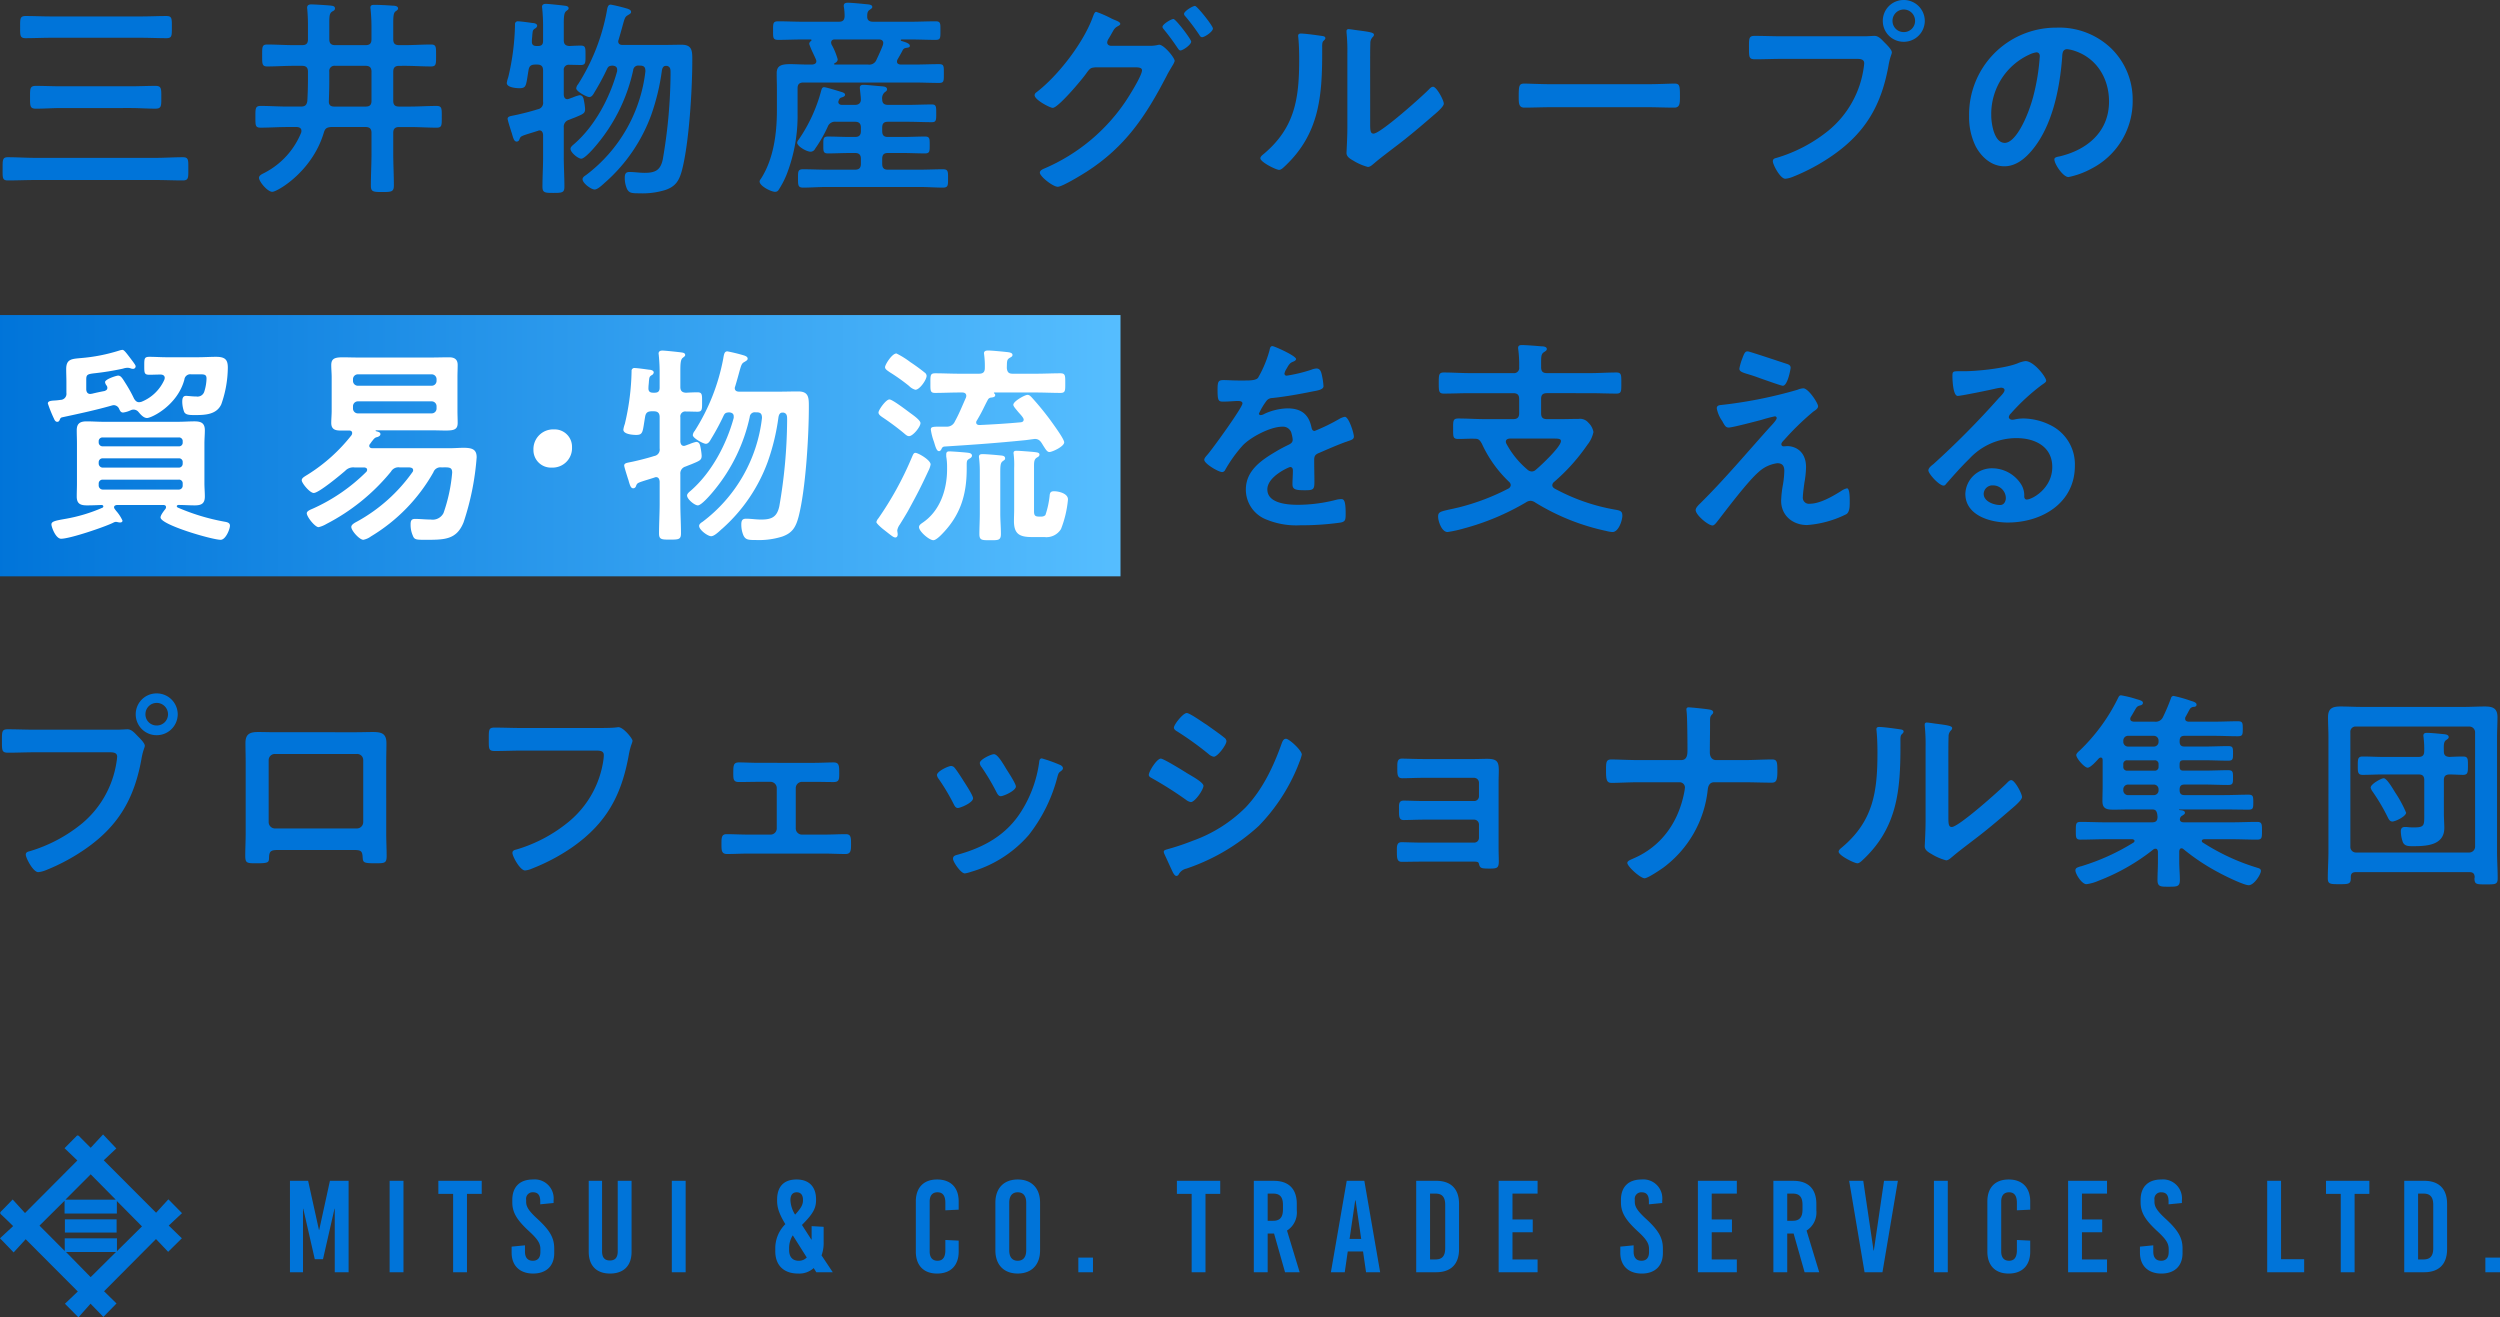 <svg xmlns="http://www.w3.org/2000/svg" xmlns:xlink="http://www.w3.org/1999/xlink" width="497.547" height="262.172" viewBox="0 0 497.547 262.172">
  <rect x="0" y="0" width="497.547" height="262.172" fill="#333333" stroke="none"/>
  <defs>
    <linearGradient id="linear-gradient" x1="1" x2="0" gradientUnits="objectBoundingBox">
      <stop offset="0" stop-color="#56beff"/>
      <stop offset="1" stop-color="#0074d9"/>
    </linearGradient>
  </defs>
  <g id="グループ_17403" data-name="グループ 17403" transform="translate(-1130 -279.3)">
    <path id="パス_16941" data-name="パス 16941" d="M13.156,0V-18.2H9.438L7.306-8.424H7.254L5.1-18.2H1.482V0h2.6V-12.636h.052L6.422-2.6H8.06l2.288-10.036H10.4V0Zm10.92,0V-18.2H21.32V0ZM39.65-15.6v-2.6H31.018v2.6h2.938V0h2.756V-15.6Zm10.192-2.86c-2.548,0-4.108,1.4-4.108,4.082v.442c0,1.976.832,3.458,3.276,5.72C50.8-6.578,51.324-5.746,51.324-4.6v.572c0,1.3-.676,1.742-1.508,1.742-.988,0-1.56-.6-1.56-1.82V-5.356L45.6-5.1v1.2C45.6-1.222,47.32.26,49.868.26c2.522,0,4.212-1.4,4.212-4.082v-.884c0-2.106-.832-3.588-3.276-5.85-1.794-1.638-2.314-2.47-2.314-3.484v-.39a1.291,1.291,0,0,1,1.378-1.482c.962,0,1.43.572,1.43,1.82v.572l2.652-.26v-.52A3.776,3.776,0,0,0,49.842-18.46Zm19.63.26H66.716V-4.16c0,1.326-.6,1.82-1.56,1.82S63.6-2.834,63.6-4.16V-18.2H60.944V-4.082c0,2.86,1.638,4.342,4.238,4.342,2.652,0,4.29-1.482,4.29-4.342ZM80.236,0V-18.2H77.48V0ZM102.31-18.46c-2.522,0-3.874,1.4-3.874,4.03v.156c0,1.43.39,2.626,1.638,4.706a6.746,6.746,0,0,0-2,4.732v.65C98.072-1.3,99.84.26,102.6.26a4.277,4.277,0,0,0,3.12-1.092l.52.832h3.276l-2.236-3.354a7.128,7.128,0,0,0,.416-2.7v-2.99l-2.392-.13V-6.5h-.052l-1.872-2.912c2.132-2.132,2.808-3.25,2.808-4.966v-.13C106.184-16.978,104.832-18.46,102.31-18.46Zm.026,2.548c.806,0,1.248.546,1.248,1.482v.13c0,.858-.364,1.508-1.534,2.808H102a5.933,5.933,0,0,1-.91-2.756v-.13C101.088-15.392,101.556-15.912,102.336-15.912Zm-.754,8.606,2.756,4.368a2.117,2.117,0,0,1-1.612.65c-1.118,0-1.9-.65-1.9-2.158v-.416a4.771,4.771,0,0,1,.7-2.444Zm28.7-11.154c-2.678,0-4.238,1.612-4.238,4.368v9.984c0,2.756,1.56,4.368,4.238,4.368,2.7,0,4.29-1.612,4.29-4.368V-6.292l-2.652-.13v2.028c0,1.456-.546,2.106-1.56,2.106s-1.56-.65-1.56-1.846v-9.932c0-1.2.546-1.846,1.56-1.846s1.56.65,1.56,2.106v1.482l2.652-.13v-1.638C134.576-16.848,132.99-18.46,130.286-18.46Zm16.042,0c-2.756,0-4.446,1.742-4.446,4.6v9.516c0,2.86,1.69,4.6,4.446,4.6s4.446-1.742,4.446-4.6v-9.516C150.774-16.718,149.084-18.46,146.328-18.46Zm0,2.548c1.092,0,1.69.728,1.69,2.08v9.464c0,1.352-.6,2.08-1.69,2.08s-1.69-.728-1.69-2.08v-9.464C144.638-15.184,145.236-15.912,146.328-15.912ZM161.3,0V-2.912h-2.912V0Zm25.324-15.6v-2.6H178v2.6h2.938V0h2.756V-15.6ZM199.524,0h2.912l-2.522-8.294a4.249,4.249,0,0,0,1.95-4v-1.3c0-2.99-1.612-4.6-4.576-4.6H193.31V0h2.756V-7.7h1.274Zm-3.458-15.652h1.118c1.326,0,1.924.7,1.924,2.236v.936c0,1.534-.6,2.236-1.924,2.236h-1.118ZM218.452,0l-3.146-18.2H211.8L208.65,0h2.756l.6-4.134h3.042l.6,4.134Zm-4.966-14.3h.078l1.118,7.67h-2.314Zm12.142-3.9V0h3.952c2.964,0,4.576-1.612,4.576-4.6v-9c0-2.99-1.612-4.6-4.576-4.6Zm2.756,2.548h1.092c1.326,0,1.924.7,1.924,2.236v8.632c0,1.534-.6,2.236-1.924,2.236h-1.092Zm21.4,0V-18.2h-7.748V0h7.748V-2.548H244.79V-7.956h4.03V-10.5h-4.03v-5.148Zm20.7-2.808c-2.548,0-4.108,1.4-4.108,4.082v.442c0,1.976.832,3.458,3.276,5.72,1.794,1.638,2.314,2.47,2.314,3.614v.572c0,1.3-.676,1.742-1.508,1.742-.988,0-1.56-.6-1.56-1.82V-5.356l-2.652.26v1.2c0,2.678,1.716,4.16,4.264,4.16,2.522,0,4.212-1.4,4.212-4.082v-.884c0-2.106-.832-3.588-3.276-5.85-1.794-1.638-2.314-2.47-2.314-3.484v-.39a1.291,1.291,0,0,1,1.378-1.482c.962,0,1.43.572,1.43,1.82v.572l2.652-.26v-.52A3.776,3.776,0,0,0,270.478-18.46Zm18.954,2.808V-18.2h-7.748V0h7.748V-2.548H284.44V-7.956h4.03V-10.5h-4.03v-5.148ZM302.926,0h2.912l-2.522-8.294a4.249,4.249,0,0,0,1.95-4v-1.3c0-2.99-1.612-4.6-4.576-4.6h-3.978V0h2.756V-7.7h1.274Zm-3.458-15.652h1.118c1.326,0,1.924.7,1.924,2.236v.936c0,1.534-.6,2.236-1.924,2.236h-1.118ZM318.422,0l3.068-18.2h-2.756L316.706-4.316h-.052L314.6-18.2h-2.808L314.86,0Zm13,0V-18.2h-2.756V0Zm12.116-18.46c-2.678,0-4.238,1.612-4.238,4.368v9.984c0,2.756,1.56,4.368,4.238,4.368,2.7,0,4.29-1.612,4.29-4.368V-6.292l-2.652-.13v2.028c0,1.456-.546,2.106-1.56,2.106s-1.56-.65-1.56-1.846v-9.932c0-1.2.546-1.846,1.56-1.846s1.56.65,1.56,2.106v1.482l2.652-.13v-1.638C347.828-16.848,346.242-18.46,343.538-18.46Zm19.578,2.808V-18.2h-7.748V0h7.748V-2.548h-4.992V-7.956h4.03V-10.5h-4.03v-5.148Zm10.79-2.808c-2.548,0-4.108,1.4-4.108,4.082v.442c0,1.976.832,3.458,3.276,5.72,1.794,1.638,2.314,2.47,2.314,3.614v.572c0,1.3-.676,1.742-1.508,1.742-.988,0-1.56-.6-1.56-1.82V-5.356l-2.652.26v1.2c0,2.678,1.716,4.16,4.264,4.16,2.522,0,4.212-1.4,4.212-4.082v-.884c0-2.106-.832-3.588-3.276-5.85-1.794-1.638-2.314-2.47-2.314-3.484v-.39a1.291,1.291,0,0,1,1.378-1.482c.962,0,1.43.572,1.43,1.82v.572l2.652-.26v-.52A3.776,3.776,0,0,0,373.906-18.46ZM397.748-2.6V-18.2h-2.756V0h7.358V-2.6Zm17.576-13v-2.6h-8.632v2.6h2.938V0h2.756V-15.6Zm6.942-2.6V0h3.952c2.964,0,4.576-1.612,4.576-4.6v-9c0-2.99-1.612-4.6-4.576-4.6Zm2.756,2.548h1.092c1.326,0,1.924.7,1.924,2.236v8.632c0,1.534-.6,2.236-1.924,2.236h-1.092ZM441.324,0V-2.912h-2.912V0Z" transform="translate(1186.223 532.5)" fill="#0074d9"/>
    <g id="グループ_16997" data-name="グループ 16997" transform="translate(19924 6786)">
      <path id="パス_16700" data-name="パス 16700" d="M12.978-28.476c-1.806,0-3.612-.084-5.418-.084-1.218,0-1.176.462-1.176,2.394,0,1.89,0,2.268,1.26,2.268,1.764,0,3.486-.084,5.25-.084H27.846c.756,0,1.47.084,1.47.882a10.155,10.155,0,0,1-.126,1.05A19.754,19.754,0,0,1,22.344-9.828,29.92,29.92,0,0,1,11.886-4.284c-.378.084-.756.21-.756.672,0,.672,1.47,3.486,2.478,3.486a5.147,5.147,0,0,0,1.386-.336,39.229,39.229,0,0,0,8.064-4.326c6.636-4.62,9.744-10.164,11.13-18.06.294-1.638.63-2.058.63-2.436,0-.546-1.05-1.554-1.428-1.932-.546-.546-1.176-1.344-2.016-1.344-.378,0-1.386.084-2.1.084ZM37.17-33.81a2.259,2.259,0,0,1,2.268,2.268,2.223,2.223,0,0,1-2.268,2.226,2.214,2.214,0,0,1-2.226-2.226A2.25,2.25,0,0,1,37.17-33.81Zm0-1.89a4.141,4.141,0,0,0-4.158,4.158,4.141,4.141,0,0,0,4.158,4.158,4.177,4.177,0,0,0,4.2-4.158A4.177,4.177,0,0,0,37.17-35.7ZM77.028-23.646a1.2,1.2,0,0,1,1.26,1.218V-10.08a1.264,1.264,0,0,1-1.26,1.26h-16.3a1.264,1.264,0,0,1-1.26-1.26V-22.428a1.229,1.229,0,0,1,1.26-1.218ZM60.816-27.972c-1.134,0-2.31-.042-3.444-.042-1.68,0-2.52.42-2.52,2.184,0,1.26.042,2.52.042,3.78V-7.812c0,1.47-.084,2.94-.084,4.41,0,1.512.336,1.512,2.31,1.512,2.52,0,2.394-.21,2.436-1.386.084-1.218.63-1.26,2.058-1.26H76.146c1.47,0,1.932.042,2.016,1.26.084,1.176,0,1.386,2.436,1.386,1.974,0,2.352,0,2.352-1.47s-.084-2.982-.084-4.452V-22.05c0-1.218.042-2.478.042-3.738,0-1.932-.966-2.226-2.688-2.226-1.092,0-2.184.042-3.276.042Zm49.014-.84c-1.806,0-3.612-.084-5.418-.084-1.176,0-1.134.462-1.134,2.394,0,1.89-.042,2.268,1.26,2.268,1.764,0,3.486-.084,5.25-.084H124.7c.756,0,1.47.084,1.47.882a8.156,8.156,0,0,1-.084,1.008A19.52,19.52,0,0,1,119.2-10.164,29.518,29.518,0,0,1,108.738-4.62c-.378.084-.756.21-.756.672,0,.672,1.512,3.486,2.52,3.486a4.273,4.273,0,0,0,1.386-.378,39.06,39.06,0,0,0,8.064-4.284c6.8-4.788,9.786-10.374,11.214-18.48.336-1.806.714-2.268.714-2.688s-1.806-2.688-2.814-2.688c-.126,0-.588.084-.756.084-.84.084-2.9.084-3.78.084Zm47.232,6.93c-1.554,0-2.856-.084-3.99-.084s-1.134.63-1.134,2.226c0,1.134.042,1.68,1.134,1.68,1.344,0,2.688-.042,3.99-.042h2.268a1.255,1.255,0,0,1,1.26,1.218V-8.82A1.229,1.229,0,0,1,159.33-7.6h-4.494c-1.386,0-2.856-.084-4.242-.084-1.05,0-1.008.8-1.008,2.1,0,1.05,0,1.848,1.092,1.848,1.386,0,2.772-.084,4.158-.084h15.288c1.386,0,2.772.084,4.158.084,1.05,0,1.092-.756,1.092-1.848,0-1.3.042-2.1-1.008-2.1-1.428,0-2.856.084-4.242.084H165.63a1.229,1.229,0,0,1-1.26-1.218v-8.064a1.255,1.255,0,0,1,1.26-1.218H167.9c1.3,0,2.646.042,3.99.042,1.092,0,1.134-.5,1.134-1.68,0-1.554,0-2.226-1.134-2.226-1.05,0-2.562.084-3.99.084Zm56.286-.882c-.462,0-.5.462-.546.84a24.371,24.371,0,0,1-3.444,9.534c-3.024,4.914-7.6,7.392-13.02,8.862-.42.126-.672.294-.672.756,0,.588,1.554,2.9,2.352,2.9a7.424,7.424,0,0,0,1.3-.336,23.984,23.984,0,0,0,11.424-7.308,31.388,31.388,0,0,0,5.754-11.76c.168-.5.21-.63.546-.882.21-.168.5-.336.5-.63,0-.42-.42-.63-.756-.756A28.505,28.505,0,0,0,213.348-22.764Zm-7.434,1.512c-.714-1.176-1.512-2.352-2.1-2.352-.546,0-2.814,1.05-2.814,1.764a1.417,1.417,0,0,0,.378.84,45.239,45.239,0,0,1,2.94,4.956c.168.336.42.8.84.8.588,0,3.024-1.092,3.024-1.932,0-.546-1.512-2.856-1.89-3.444Zm-10.626,0c-.546,0-2.814,1.05-2.814,1.806a1.556,1.556,0,0,0,.336.756,41.538,41.538,0,0,1,3.024,5.082c.168.336.378.714.8.714.5,0,3.024-1.05,3.024-1.932,0-.546-1.428-2.73-1.806-3.318-.42-.672-1.386-2.184-1.848-2.73A.935.935,0,0,0,195.288-21.252ZM237.614-4.2a1,1,0,0,0,.084.378L239.084-.8c.252.5.588,1.428,1.05,1.428a.557.557,0,0,0,.42-.252,2.322,2.322,0,0,1,1.6-1.218,40.437,40.437,0,0,0,14.364-8.484,37.087,37.087,0,0,0,7.77-11.886c.042-.168.168-.378.252-.672a9.163,9.163,0,0,0,.546-1.638c0-.84-2.52-3.15-3.15-3.15-.546,0-.714.588-.882,1.008-1.638,4.578-3.78,9.114-7.182,12.684A28.387,28.387,0,0,1,243.41-6.384a49.935,49.935,0,0,1-5,1.68C238.16-4.62,237.614-4.536,237.614-4.2Zm-2.982-15.288c0,.378.42.546.714.714a74.493,74.493,0,0,1,6.678,4.242,2.283,2.283,0,0,0,.966.462c.84,0,2.52-2.478,2.52-3.234,0-.672-2.142-1.848-3.276-2.52-.714-.462-4.662-2.9-5.208-2.9C236.228-22.722,234.632-20.16,234.632-19.488Zm11.214-10.164c-1.134-.756-3.15-2.142-3.654-2.142-.756,0-2.562,2.31-2.562,2.9,0,.378.42.63.714.8a63.865,63.865,0,0,1,6.174,4.452,2.116,2.116,0,0,0,1.05.546c.756,0,2.52-2.352,2.52-3.108a.983.983,0,0,0-.462-.714c-.756-.63-2.268-1.68-3.15-2.31C246.35-29.316,246.14-29.484,245.846-29.652Zm43.326,7.014c-1.386,0-3.36-.084-4.158-.084-1.008,0-.924.84-.924,2.058,0,1.176.042,1.848,1.008,1.848,1.05,0,2.856-.084,4.116-.084h10.164a.986.986,0,0,1,.966,1.008v2.646a.95.95,0,0,1-.966.966h-9.87c-1.47,0-3.234-.084-4.158-.084-1.008,0-.924.8-.924,1.6,0,1.386-.084,2.268.924,2.268.882,0,2.73-.084,4.2-.084h9.828a.977.977,0,0,1,.966.966v2.646a.95.95,0,0,1-.966.966H289.13c-1.512,0-3.444-.084-4.2-.084-.966,0-.924.882-.924,1.638,0,1.554,0,2.268,1.008,2.268.966,0,2.688-.042,4.158-.042h9.87c.882,0,1.218,0,1.3.462.21.84.42.924,2.1.924,1.47,0,1.848-.084,1.848-1.428,0-.882-.042-1.806-.042-2.688V-17.892c0-.966.042-1.806.042-2.436,0-1.722-.294-2.352-2.31-2.352-.84,0-1.68.042-2.478.042Zm42.84.21c-1.68,0-4.116-.126-5.334-.126-1.05,0-1.05.588-1.05,2.226,0,1.848.126,2.436,1.134,2.436,1.386,0,3.486-.126,5.25-.126h8.316a1.06,1.06,0,0,1,1.008,1.05,9.811,9.811,0,0,1-.168,1.092C339.992-10,336.632-5.208,331-2.814c-.336.168-1.134.42-1.134.84,0,.714,2.6,3.066,3.444,3.066.63,0,3.108-1.68,3.7-2.1a22.184,22.184,0,0,0,8.862-15.54c.084-.756.378-1.47,1.3-1.47h5.964c1.806,0,3.654.084,5.46.084.882,0,1.134-.42,1.134-2.226,0-1.89-.042-2.394-1.05-2.394-1.848,0-3.7.126-5.544.126h-5.586c-.882,0-1.26-.714-1.26-1.512,0-1.848.042-3.7.042-5.544v-.672c0-.756.042-1.008.42-1.386a.583.583,0,0,0,.21-.42c0-.294-.378-.462-.63-.5-.546-.126-3.738-.462-4.284-.462a.377.377,0,0,0-.42.42c0,.126.042.378.042.5.126.714.168,5.964.168,7.014v.588c0,.924-.084,1.974-1.26,1.974Zm61.748-.588c0-1.05,0-3.15.042-4.116a1.645,1.645,0,0,1,.378-1.092c.168-.21.336-.294.336-.588,0-.462-1.218-.588-3.4-.882-.336-.042-1.386-.21-1.638-.21a.377.377,0,0,0-.42.42v.21a36.53,36.53,0,0,1,.168,4.284v14.7c0,2.016-.168,4.746-.168,5.04,0,.756.756,1.176,1.344,1.512a10.849,10.849,0,0,0,2.9,1.26c.5,0,.924-.462,1.3-.756,1.008-.882,2.814-2.226,3.948-3.108,2.646-1.974,5.166-4.116,7.686-6.3.546-.462,2.184-1.806,2.184-2.436,0-.672-1.428-3.36-2.142-3.36-.336,0-.63.336-.84.546-1.344,1.386-9.618,8.778-11,8.778-.63,0-.672-.63-.672-1.932Zm-13.776-6.006c-.294,0-.546.084-.546.462,0,.126.042.336.042.462.126,1.218.168,2.9.168,4.158,0,7.812-.8,13.692-7.182,18.984-.21.168-.546.462-.546.756,0,.756,3.108,2.31,3.738,2.31.462,0,.966-.588,1.3-.882,6.678-6.384,7.266-13.776,7.266-22.47v-.924c0-.378-.042-1.092.21-1.344.168-.168.42-.378.42-.588,0-.42-.546-.42-1.05-.5C382.924-28.728,380.782-29.022,379.984-29.022Zm54.642,11.466a.937.937,0,0,1,.966,1.008v.084a.937.937,0,0,1-.966,1.008h-5.04a.948.948,0,0,1-1.008-1.008v-.084a.948.948,0,0,1,1.008-1.008Zm.168-4.83a.729.729,0,0,1,.8.8v.462a.729.729,0,0,1-.8.8h-5.418a.729.729,0,0,1-.8-.8v-.462a.729.729,0,0,1,.8-.8Zm-.168-4.872a.937.937,0,0,1,.966,1.008v.126a.937.937,0,0,1-.966,1.008h-5.04a.948.948,0,0,1-1.008-1.008v-.126a.948.948,0,0,1,1.008-1.008Zm5.166,1.008c0-.714.294-1.008.966-1.008H446.6c1.6,0,3.15.084,4.746.084.966,0,1.008-.294,1.008-1.47,0-1.218-.042-1.512-1.008-1.512-1.6,0-3.15.084-4.746.084h-5.04c-.378-.042-.672-.168-.672-.588a.624.624,0,0,1,.084-.378c.21-.336.714-1.344.882-1.6a.975.975,0,0,1,.8-.378c.21-.042.5-.084.5-.462,0-.42-.714-.63-1.05-.714a26.819,26.819,0,0,0-3.528-1.008.545.545,0,0,0-.5.42,37.759,37.759,0,0,1-1.6,3.78,1.579,1.579,0,0,1-1.68.924h-4.158c-.336-.042-.672-.126-.672-.546a.709.709,0,0,1,.126-.42c.294-.462.5-.84.672-1.134.462-.8.546-.966,1.176-1.134.252-.042.546-.21.546-.5,0-.378-.42-.5-1.3-.756a21.589,21.589,0,0,0-3.066-.756c-.336,0-.462.294-.588.546a36.878,36.878,0,0,1-7.644,10.458c-.21.168-.672.588-.672.882,0,.672,1.638,2.52,2.268,2.52.588,0,1.806-1.386,2.226-1.848a.625.625,0,0,1,.378-.168c.294,0,.378.252.378.5v5.292c0,.966-.042,1.932-.042,2.9,0,1.512.882,1.68,2.184,1.68,1.092,0,2.184-.042,3.234-.042h4.494c.714,0,.882.336,1.008,1.008,0,.168.042.294.042.462,0,.8-.336,1.092-1.092,1.092h-9.2c-1.638,0-3.318-.084-5-.084-.966,0-.966.378-.966,1.764s0,1.764.966,1.764c1.68,0,3.36-.084,5-.084h5.292c.168.042.42.084.42.336a.374.374,0,0,1-.21.336,43.441,43.441,0,0,1-10.248,4.662,1.3,1.3,0,0,1-.336.084c-.588.21-.966.294-.966.8,0,.672,1.26,2.73,2.184,2.73a8.536,8.536,0,0,0,2.394-.672,41.186,41.186,0,0,0,10.962-6.258.71.71,0,0,1,.42-.126c.336,0,.42.294.462.588v2.016c0,1.218-.084,2.436-.084,3.612,0,1.386.63,1.344,2.268,1.344,1.6,0,2.184,0,2.184-1.344,0-1.218-.126-2.394-.126-3.612v-2.1c.042-.294.126-.588.462-.588a.625.625,0,0,1,.378.168,41.6,41.6,0,0,0,7.1,4.7c1.05.588,4.914,2.478,5.88,2.478,1.092,0,2.436-2.184,2.436-2.856,0-.378-.336-.5-.63-.588a43.015,43.015,0,0,1-10.92-5.04.346.346,0,0,1-.21-.336c0-.252.252-.294.42-.336h5.544c1.68,0,3.36.084,5,.084,1.008,0,1.008-.378,1.008-1.764,0-1.344,0-1.764-1.008-1.764-1.638,0-3.318.084-5,.084h-9.534c-.378,0-.8-.126-.8-.588a.866.866,0,0,1,.42-.714c.336-.21.588-.336.588-.588,0-.336-.294-.5-1.092-.546a.09.09,0,0,1-.084-.084c0-.042.042-.042.084-.042h8.9c1.638,0,3.234.042,4.83.042.924,0,.966-.294.966-1.47,0-1.218-.042-1.512-1.008-1.512-1.6,0-3.192.084-4.788.084h-7.9c-.672,0-.966-.294-.966-1.008v-.084c0-.714.294-1.008.966-1.008h4.032c1.554,0,3.066.084,4.62.084,1.008,0,1.008-.336,1.008-1.47,0-1.176-.042-1.47-1.008-1.47-1.554,0-3.066.084-4.62.084h-4.242c-.546,0-.756-.21-.756-.8v-.462c0-.588.21-.8.8-.8h4.242c1.512,0,3.024.084,4.578.084.966,0,1.008-.252,1.008-1.47,0-1.176-.042-1.428-1.008-1.428-1.554,0-3.066.084-4.578.084h-4.074c-.672,0-.966-.294-.966-1.008Zm58.8,21.042a1.174,1.174,0,0,1-1.176,1.176H474.9a1.113,1.113,0,0,1-1.134-1.176V-27.972a1.038,1.038,0,0,1,1.134-1.134h22.512a1.139,1.139,0,0,1,1.176,1.134ZM497.5-.126c.672,0,.966.294,1.008.966,0,.084-.042.21-.042.294,0,1.218.5,1.176,2.31,1.176,1.764,0,2.31.042,2.31-1.176,0-1.764-.126-3.486-.126-5.25V-27.048c0-1.3.084-2.6.084-3.906,0-1.806-.924-2.142-2.52-2.142-1.344,0-2.73.084-4.074.084H475.912c-1.344,0-2.73-.084-4.116-.084-1.6,0-2.478.378-2.478,2.142,0,1.3.084,2.6.084,3.906V-4.2c0,1.764-.126,3.528-.126,5.292,0,1.176.5,1.176,2.31,1.176,1.764,0,2.268,0,2.268-1.176V.84c0-.672.294-.966.966-.966ZM484.858-11.97A23.988,23.988,0,0,0,482.674-16c-.336-.546-1.638-2.814-2.268-2.814-.5,0-2.6,1.176-2.6,1.848a2,2,0,0,0,.378.8,39.075,39.075,0,0,1,3.024,5.124c.21.42.42.84.924.84C482.716-10.206,484.858-11.214,484.858-11.97Zm7.518-6.468c0-.756.294-1.092,1.092-1.134.63,0,2.268.084,2.73.084,1.008,0,.966-.63.966-1.848,0-1.26.042-1.806-.966-1.806-.63,0-1.974.042-2.688.084-.756-.042-1.134-.336-1.134-1.05-.042-1.344-.042-1.974.462-2.31.294-.21.5-.336.5-.588,0-.5-.672-.546-1.008-.588-.924-.084-2.436-.252-3.318-.252-.378,0-.714.084-.714.546,0,.126.042.252.042.42a18.608,18.608,0,0,1,.126,2.646c0,.84-.336,1.176-1.134,1.176H480.2c-1.3,0-2.6-.084-3.948-.084-1.008,0-1.008.5-1.008,1.806,0,1.218-.042,1.848.966,1.848,1.344,0,2.688-.084,3.99-.084h7.14c.8,0,1.134.336,1.134,1.134v6.846c0,2.058.084,2.562-1.932,2.562a11.4,11.4,0,0,1-1.218-.042,4.075,4.075,0,0,0-.714-.042c-.546,0-.8.294-.8.84a6.745,6.745,0,0,0,.42,2.226c.378.756,1.134.756,1.974.756,2.6,0,6.258-.126,6.258-3.612,0-.966-.084-1.89-.084-2.856Z" transform="translate(-18800 -6333)" fill="#0074d9"/>
      <path id="パス_16699" data-name="パス 16699" d="M19.236-34.818c-.42,0-.5.42-.588.882a23.045,23.045,0,0,1-2.268,5.418c-.378.5-1.512.546-2.6.546H12.558c-1.218,0-2.31-.084-3.024-.084-1.05,0-1.218.252-1.218,1.932,0,2.142.168,2.352,1.092,2.352,1.3,0,2.268-.126,2.94-.126.588,0,.924.126.924.5,0,.8-6.09,9.24-7.056,10.29-.21.252-.546.588-.546.924,0,.756,2.814,2.436,3.57,2.436a.7.7,0,0,0,.588-.42,27.531,27.531,0,0,1,3.528-4.914c1.638-1.68,5.5-3.7,7.854-3.7a1.747,1.747,0,0,1,1.848,1.428,5.768,5.768,0,0,1,.21,1.176c0,.5-.336.756-.756.966-.882.42-1.764.882-2.6,1.386-2.9,1.722-5.964,3.78-5.964,7.56a6.379,6.379,0,0,0,4.2,6.006A15.561,15.561,0,0,0,24.78.84,55.7,55.7,0,0,0,32.844.294c.924-.21.966-.546.966-1.806,0-2.394-.294-2.856-.84-2.856a5.17,5.17,0,0,0-.84.084,30.709,30.709,0,0,1-7.812,1.05c-2.016,0-6.09-.252-6.09-3.066,0-2.6,4.326-4.452,4.536-4.452.42,0,.546.336.546.714,0,.882-.084,1.806-.084,2.73,0,1.092.756,1.176,2.562,1.176,1.6,0,1.806-.168,1.806-1.68,0-1.3-.042-2.562-.042-3.864v-.546c0-.84.336-1.092,1.092-1.386,1.638-.714,3.276-1.428,4.956-2.058.21-.084.42-.126.588-.21.8-.252,1.26-.42,1.26-.924,0-.714-1.008-3.948-1.806-3.948a3.464,3.464,0,0,0-1.092.42,37.388,37.388,0,0,1-4.914,2.394c-.42,0-.546-.336-.63-.714-.546-2.646-2.1-3.78-4.788-3.78a11.62,11.62,0,0,0-4.578,1.092,1.619,1.619,0,0,1-.756.252.325.325,0,0,1-.336-.294,13.56,13.56,0,0,1,1.428-2.436,1.481,1.481,0,0,1,1.26-.672c2.646-.294,5.292-.756,7.938-1.3.882-.168,2.226-.336,2.226-1.05a13.421,13.421,0,0,0-.336-2.268c-.126-.588-.336-1.26-1.05-1.26a3.194,3.194,0,0,0-1.05.252,30.388,30.388,0,0,1-4.872,1.176.408.408,0,0,1-.462-.42,2.82,2.82,0,0,1,.42-.966c.546-.966.714-1.176,1.386-1.428.21-.084.5-.252.5-.5C23.94-32.886,19.614-34.818,19.236-34.818Zm56.036,18.4c.882,0,1.386.042,1.386.5,0,1.134-3.99,4.872-5,5.712a1.147,1.147,0,0,1-.8.336,1.31,1.31,0,0,1-.882-.378,17.449,17.449,0,0,1-4.158-5.124.81.81,0,0,1-.126-.42c0-.462.378-.588.8-.63ZM72.71-31.248c0-1.47,0-1.974.546-2.352.294-.21.588-.336.588-.63,0-.5-.714-.546-1.092-.546-.924-.084-3.024-.252-3.864-.252-.42,0-.756.084-.756.588,0,.126.042.294.042.378a23.65,23.65,0,0,1,.168,3.444,1.029,1.029,0,0,1-1.176,1.176h-8.61c-1.764,0-3.486-.126-5.208-.126-1.008,0-1.008.5-1.008,2.1s0,2.1,1.008,2.1c1.722,0,3.444-.084,5.208-.084h8.61c.8,0,1.176.336,1.176,1.134v2.856c0,.84-.378,1.176-1.176,1.176H61.5c-1.764,0-3.486-.126-5.25-.126-1.092,0-1.05.462-1.05,2.058s-.042,2.016,1.05,2.016,2.184-.084,3.318-.042c.756,0,.966.336,1.344.966a24.519,24.519,0,0,0,5.46,7.644.893.893,0,0,1,.294.63.846.846,0,0,1-.462.672,44.926,44.926,0,0,1-10,3.78c-.588.126-1.05.252-1.512.336-2.058.462-2.478.546-2.478,1.47s.714,3.066,1.89,3.066a25.062,25.062,0,0,0,3.234-.714,49.4,49.4,0,0,0,12.39-5.208,1.7,1.7,0,0,1,.882-.294,1.761,1.761,0,0,1,.924.336,44.49,44.49,0,0,0,14.154,5.67,6.166,6.166,0,0,0,1.218.21c1.26,0,1.974-2.394,1.974-3.234,0-.882-.378-1.008-1.176-1.176A38.933,38.933,0,0,1,75.4-6.468c-.252-.168-.462-.336-.462-.672a.864.864,0,0,1,.336-.63,38.478,38.478,0,0,0,6.636-7.392,6.026,6.026,0,0,0,1.218-2.562,3.372,3.372,0,0,0-1.008-1.848,2.17,2.17,0,0,0-1.974-.756c-1.134,0-2.268.042-3.444.042H73.886c-.84,0-1.176-.336-1.176-1.176v-2.856c0-.8.336-1.134,1.176-1.134H82.5c1.722,0,3.486.084,5.208.084,1.008,0,.966-.5.966-2.1,0-1.554.042-2.1-.966-2.1-1.722,0-3.486.126-5.208.126h-8.61c-.84,0-1.176-.336-1.176-1.176ZM125.436-10.71c0-3.486-2.52-4.2-3.654-4.2-.294,0-.546.042-.84.042a.421.421,0,0,1-.42-.42c0-.294.336-.63.546-.84a53.069,53.069,0,0,1,5.838-5.67c.378-.252.924-.588.924-1.05,0-.63-1.932-3.57-2.94-3.57a3.723,3.723,0,0,0-1.176.294A88.913,88.913,0,0,1,108.552-23.1c-.462.042-.882.126-.882.672a6.351,6.351,0,0,0,.966,2.352,3.133,3.133,0,0,1,.294.5c.378.63.546.966,1.134.966.714,0,5.628-1.3,6.594-1.554a25.976,25.976,0,0,1,2.562-.672.343.343,0,0,1,.378.336c0,.42-1.134,1.554-1.512,1.974-4.494,5-8.82,10.164-13.608,14.91-.336.336-1.008.924-1.008,1.428,0,.966,2.478,3.066,3.36,3.066.42,0,.924-.8,1.176-1.092,1.848-2.394,5.88-7.728,7.98-9.534a6.745,6.745,0,0,1,3.738-1.764c1.008,0,1.386.546,1.386,1.512a18.8,18.8,0,0,1-.252,2.646,21.685,21.685,0,0,0-.378,3.318c0,2.94,2.31,4.83,5.166,4.83a20.822,20.822,0,0,0,7.77-2.142c.756-.42.714-1.764.714-2.52,0-.462.042-2.646-.546-2.646a3.326,3.326,0,0,0-1.176.546c-1.68,1.05-4.2,2.52-6.216,2.52a1.209,1.209,0,0,1-1.386-1.386c0-.63.21-2.058.294-2.73A20.056,20.056,0,0,0,125.436-10.71ZM113.844-33.768c-.462,0-.63.168-1.05,1.3a11.146,11.146,0,0,0-.63,2.142c0,.672.924.84,2.394,1.3.294.084,1.008.336,1.806.63,1.806.63,4.158,1.47,4.452,1.47.966,0,1.554-3.36,1.554-3.57,0-.5-.378-.672-.8-.8C120.648-31.584,114.18-33.768,113.844-33.768ZM165.2-4.62c0,.672-.336,1.428-1.134,1.428-1.26,0-3.276-.714-3.276-2.226A1.74,1.74,0,0,1,162.6-7.1,2.566,2.566,0,0,1,165.2-4.62Zm3.906-27.216a5.73,5.73,0,0,0-1.6.462c-2.436.966-7.938,1.554-10.626,1.554h-1.008c-1.26,0-1.3.084-1.3,1.05,0,.714.126,3.864,1.05,3.864.672,0,6.594-1.218,7.6-1.47a10.077,10.077,0,0,1,1.008-.168c.336,0,.714.126.714.5,0,.42-.756,1.176-1.092,1.512A168.3,168.3,0,0,1,150.794-11.34c-.378.294-1.008.756-1.008,1.26,0,.672,2.142,3.024,3.024,3.024a.57.57,0,0,0,.462-.294c1.512-1.722,3.024-3.444,4.662-5.04a12.75,12.75,0,0,1,9.408-4.116c3.654,0,7.1,1.68,7.1,5.754,0,4.242-3.99,6.468-5.082,6.468-.336,0-.462-.252-.5-.546a4.177,4.177,0,0,0-.756-2.688,6.851,6.851,0,0,0-5.586-2.982,5.274,5.274,0,0,0-5.376,5.082c0,4.284,4.956,5.712,8.442,5.712,6.762,0,13.356-3.864,13.356-11.3a8.68,8.68,0,0,0-5-8.148,12.318,12.318,0,0,0-5.166-1.26,7.98,7.98,0,0,0-1.722.168,2.458,2.458,0,0,1-.546.084c-.378,0-.714-.21-.714-.546a1.256,1.256,0,0,1,.42-.714,40.673,40.673,0,0,1,6.09-5.628c.462-.336.924-.588.924-.882C173.222-28.644,170.786-31.836,169.106-31.836Z" transform="translate(-18560 -6403)" fill="#0074d9"/>
      <path id="パス_16694" data-name="パス 16694" d="M33.012.126c1.806,0,3.57.084,5.376.084,1.176,0,1.092-.588,1.092-2.31s.084-2.31-1.092-2.31c-1.806,0-3.57.126-5.376.126H8.988c-1.806,0-3.612-.126-5.418-.126-1.092,0-1.05.546-1.05,2.31S2.436.21,3.57.21C5.376.21,7.182.126,8.988.126ZM27.972-14.2c1.638,0,3.318.126,4.956.126,1.218,0,1.176-.546,1.176-2.268s.042-2.268-1.176-2.268c-1.68,0-3.318.084-4.956.084H14.112c-1.638,0-3.276-.084-4.956-.084-1.218,0-1.176.546-1.176,2.268S7.938-14.07,9.156-14.07c1.68,0,3.318-.126,4.956-.126Zm2.1-13.986c1.68,0,3.36.084,5.04.084,1.134,0,1.092-.5,1.092-2.184,0-1.722.042-2.226-1.092-2.226-1.68,0-3.36.084-5.04.084H12.18c-1.68,0-3.4-.084-5.082-.084-1.134,0-1.092.546-1.092,2.226,0,1.638-.042,2.184,1.092,2.184,1.68,0,3.4-.084,5.082-.084ZM75.936-15.666c0,.84-.336,1.176-1.176,1.176H68.5c-.714,0-1.092-.336-1.05-1.092.042-1.344.084-2.646.084-3.948v-1.89A1.029,1.029,0,0,1,68.712-22.6H74.76c.84,0,1.176.378,1.176,1.176ZM82.53-22.6c1.764,0,3.486.126,5.25.126,1.05,0,1.008-.5,1.008-2.184s.042-2.184-1.008-2.184c-1.764,0-3.486.126-5.25.126H81.438c-.84,0-1.176-.336-1.176-1.176V-31c0-1.344.042-2.142.462-2.436.294-.21.5-.336.5-.588,0-.5-.714-.546-1.092-.546-.924-.084-2.73-.168-3.612-.168-.42,0-.8.042-.8.546,0,.126.042.294.042.42a37.734,37.734,0,0,1,.168,3.906v1.974c0,.84-.336,1.176-1.176,1.176H68.712c-.8,0-1.176-.336-1.176-1.176v-3.234c0-1.554.084-1.974.63-2.31.252-.126.5-.252.5-.588,0-.42-.378-.5-.714-.546-.588-.084-3.36-.252-3.99-.252-.462,0-.84.126-.84.672,0,.126.042.252.042.42q.126,1.512.126,3.024v2.814c0,.84-.336,1.176-1.176,1.176h-1.68c-1.764,0-3.486-.126-5.25-.126-1.05,0-1.008.5-1.008,2.184,0,1.638-.042,2.184,1.008,2.184,1.764,0,3.486-.126,5.25-.126h1.68c.84,0,1.176.378,1.176,1.176v1.47c0,1.47-.042,2.9-.126,4.368-.126.8-.462,1.092-1.26,1.092h-2.73c-1.764,0-3.528-.126-5.292-.126-1.092,0-1.05.546-1.05,2.184s-.042,2.142,1.008,2.142c1.806,0,3.57-.126,5.334-.126h1.974c.42.042.84.21.84.756a1.044,1.044,0,0,1-.042.336,15.585,15.585,0,0,1-7.224,7.98c-.462.252-1.176.5-1.176,1.05,0,.714,1.68,2.772,2.646,2.772s7.938-3.99,10.248-11.76c.252-.84.546-1.05,1.428-1.134H74.76c.84,0,1.176.378,1.176,1.176v4.032c0,2.142-.126,4.284-.126,6.468,0,1.218.462,1.26,2.31,1.26,1.764,0,2.268-.042,2.268-1.3,0-2.142-.126-4.284-.126-6.426V-9.24c0-.8.336-1.176,1.176-1.176H83.58c1.764,0,3.57.126,5.334.126,1.05,0,1.008-.5,1.008-2.142,0-1.68.042-2.184-1.05-2.184-1.764,0-3.528.126-5.292.126H81.438c-.84,0-1.176-.336-1.176-1.176V-21.42c0-.8.336-1.176,1.176-1.176Zm27.552-4.956c0,.714-.294,1.008-1.008,1.008h-.294c-.672,0-.966-.294-.924-.966,0-.5.084-.924.084-1.218.084-.84.084-1.008.546-1.3a.7.7,0,0,0,.42-.546c0-.42-.63-.546-.924-.546-.588-.084-2.394-.336-2.856-.336a.557.557,0,0,0-.63.63,48.576,48.576,0,0,1-1.344,10.5,5.64,5.64,0,0,0-.294,1.134c0,.924,1.89,1.05,2.562,1.05,1.428,0,1.26-.672,1.764-3.57.126-.84.5-1.134,1.344-1.134h.378c.84,0,1.176.378,1.176,1.176v6.216a1.3,1.3,0,0,1-1.092,1.512c-1.134.378-3.612,1.008-4.746,1.218-.546.126-1.218.168-1.218.672,0,.294.63,2.226.756,2.646a3.9,3.9,0,0,1,.168.546c.252.84.42,1.344.882,1.344a.581.581,0,0,0,.546-.462c.252-.588.21-.588,2.058-1.176.42-.126.966-.294,1.6-.5a.791.791,0,0,1,.336-.084c.5,0,.672.42.714.882v4.368c0,1.974-.126,3.99-.126,5.964,0,1.218.546,1.218,2.184,1.218,1.764,0,2.184-.042,2.184-1.26,0-1.974-.126-3.948-.126-5.922v-5.838a1.409,1.409,0,0,1,1.008-1.512c.42-.168.84-.336,1.176-.462,1.722-.714,2.058-.84,2.058-1.722a12.743,12.743,0,0,0-.252-1.764c-.084-.462-.252-.966-.84-.966a7.372,7.372,0,0,0-1.386.462c-.294.084-.546.21-.714.252a.988.988,0,0,1-.336.084c-.5,0-.672-.42-.714-.84v-4.872a.986.986,0,0,1,1.134-1.134c.588,0,1.848.042,2.268.042.966,0,.924-.5.924-1.932s.042-1.932-.924-1.932c-.588,0-1.638.042-2.268.084-.84-.042-1.134-.42-1.134-1.176v-3.15c0-1.386.042-2.268.462-2.6.294-.252.5-.336.5-.588,0-.378-.42-.462-.714-.5-.546-.084-3.36-.378-3.822-.378-.378,0-.756.126-.756.588,0,.126.042.252.042.378a34.969,34.969,0,0,1,.168,3.738Zm15.036-.252c.378-1.26.63-2.184.8-2.814.42-1.512.5-1.764,1.05-2.058.252-.168.63-.336.63-.63,0-.378-.336-.5-.63-.63a33.284,33.284,0,0,0-3.4-.84c-.588,0-.672.5-.84,1.512a40.771,40.771,0,0,1-5.67,14.322,1.542,1.542,0,0,0-.378.84c0,.588,2.058,1.722,2.6,1.722s.84-.63,1.092-1.05a47.1,47.1,0,0,0,2.436-4.536c.252-.546.5-.63,1.092-.672.5.042.924.21.924.8v.294C123.4-16.3,120.456-10.71,116.34-7.1c-.294.252-.8.63-.8,1.008,0,.756,1.512,1.974,2.142,1.974.756,0,2.772-2.394,3.276-3.024a34.445,34.445,0,0,0,7.056-14.574,1,1,0,0,1,1.176-.924h.21c.8,0,1.05.336,1.05,1.134A30.193,30.193,0,0,1,118.608-.84c-.294.168-.672.462-.672.8,0,.8,1.722,2.058,2.394,2.058.546,0,1.344-.714,1.932-1.26.126-.126.252-.21.336-.294a32.884,32.884,0,0,0,8.988-13.23,43.665,43.665,0,0,0,2.142-8.9c.084-.462.252-.924.8-.924h.21c.672.168.714.672.714,1.3v.42A103.115,103.115,0,0,1,133.9-3.948c-.462,2.142-1.512,2.646-3.612,2.646-1.008,0-2.016-.168-2.982-.168-.672,0-.966.252-.966,1.134a5.47,5.47,0,0,0,.42,2.184c.42.882.966.924,2.478.924a15.449,15.449,0,0,0,5.208-.672c2.058-.714,2.73-1.89,3.276-3.906,1.428-5.46,2.058-16.128,2.058-21.882,0-1.764.042-3.108-2.1-3.108-1.3,0-2.562.042-3.822.042h-7.938c-.168,0-.882,0-.882-.714A.988.988,0,0,1,125.118-27.8Zm43.008,4.956a.134.134,0,0,1-.126-.126c0-.042.042-.084.084-.126.336-.168.63-.378.63-.8a13.242,13.242,0,0,0-1.218-2.94,1.226,1.226,0,0,1-.084-.378c0-.462.336-.63.714-.63H176.9c.462,0,.882.168.882.714,0,.126-.042.21-.042.336-.378,1.008-.84,2.016-1.3,2.982a1.531,1.531,0,0,1-1.68.966Zm-5.208,0c-1.428,0-2.646-.084-3.612-.084-1.806,0-2.73.294-2.73,1.806,0,1.05.042,2.142.042,3.192v4.242c0,4.578-.672,9.744-3.234,13.65a.766.766,0,0,0-.21.462c0,.924,2.31,2.058,3.066,2.058a.778.778,0,0,0,.714-.378,17.193,17.193,0,0,0,1.68-3.276,32.24,32.24,0,0,0,2.1-11.8v-5.166c0-.8.378-1.134,1.176-1.134h21.966c1.68,0,3.318.084,5,.084,1.008,0,.966-.378.966-1.89,0-1.47.042-1.848-.966-1.848-1.68,0-3.318.084-5,.084H181.23c-.378-.042-.714-.168-.714-.588a1,1,0,0,1,.084-.378c.378-.672.756-1.3,1.092-1.974.252-.336.42-.336.882-.42.252-.042.5-.084.5-.378,0-.5-1.008-.756-1.68-.966-.084-.042-.126-.084-.126-.168s.126-.126.21-.126h1.806c1.638,0,3.276.084,4.914.084,1.008,0,.966-.42.966-1.848s.042-1.848-.966-1.848c-1.638,0-3.276.084-4.914.084H175.77c-.756,0-1.218-.294-1.176-1.092,0-.546.042-.966.462-1.26.294-.21.546-.336.546-.588,0-.5-.8-.5-1.176-.546-.8-.084-2.94-.294-3.7-.294-.378,0-.8.084-.8.588a1.3,1.3,0,0,0,.042.378,11.877,11.877,0,0,1,.126,1.722c-.042.8-.378,1.092-1.134,1.092h-7.224c-1.638,0-3.276-.084-4.872-.084-1.05,0-1.008.462-1.008,1.848s-.042,1.848,1.008,1.848c1.6,0,3.234-.084,4.872-.084h1.6c.084,0,.168.042.168.126a.218.218,0,0,1-.084.168.817.817,0,0,0-.378.588,15.414,15.414,0,0,0,.714,1.722c.252.546.5,1.05.63,1.386a.989.989,0,0,1,.084.336c0,.5-.42.63-.84.672ZM166.74-10.5a1.527,1.527,0,0,1,1.638-.966h3.78c.8,0,1.176.336,1.176,1.176v.672c0,.84-.378,1.176-1.176,1.176H171.15c-1.47,0-2.94-.084-4.368-.084-.966,0-.924.462-.924,1.68s-.042,1.68.924,1.68c1.428,0,2.9-.084,4.368-.084h1.008c.8,0,1.176.336,1.176,1.176v.966c0,.84-.378,1.176-1.176,1.176h-5.67c-1.554,0-3.108-.084-4.662-.084-1.05,0-1.008.5-1.008,1.848,0,1.3,0,1.806,1.008,1.806,1.554,0,3.108-.126,4.662-.126h18.564c1.554,0,3.066.126,4.62.126,1.05,0,1.008-.5,1.008-1.848,0-1.3.042-1.806-1.008-1.806-1.554,0-3.066.084-4.62.084H178.71c-.8,0-1.134-.336-1.134-1.176v-.966c0-.84.336-1.176,1.134-1.176h3.024c1.428,0,2.9.084,4.368.084.966,0,.924-.5.924-1.68s.042-1.68-.924-1.68c-1.47,0-2.9.084-4.368.084H178.71c-.8,0-1.134-.336-1.134-1.176v-.672c0-.84.336-1.176,1.134-1.176h3.948c1.6,0,3.192.084,4.788.084.882,0,.882-.42.882-1.764s0-1.764-.882-1.764c-1.6,0-3.192.084-4.788.084h-3.906c-.756,0-1.176-.294-1.176-1.092a1.574,1.574,0,0,1,.462-1.386c.336-.252.5-.336.5-.63,0-.5-.63-.546-1.008-.588-.672-.042-3.066-.294-3.654-.294-.42,0-.756.084-.756.588,0,.126.084.84.168,1.68a5.716,5.716,0,0,1,.042.672c0,.63-.378,1.05-1.176,1.05h-2.6c-.336,0-.714-.168-.714-.588a1.068,1.068,0,0,1,.084-.294c.168-.42.252-.5.672-.63.252-.084.588-.21.588-.5,0-.336-.42-.462-.672-.546-.546-.168-3.108-.966-3.486-.966-.42,0-.5.378-.588.672A31.383,31.383,0,0,1,160.944-7.9a1.12,1.12,0,0,0-.294.588c0,.714,1.848,1.806,2.688,1.806a1.02,1.02,0,0,0,.882-.588A26.684,26.684,0,0,0,166.74-10.5Zm68.8-21.42c-.462,0-2.184,1.05-2.184,1.554,0,.21.168.378.294.546.966,1.176,1.89,2.436,2.73,3.7.168.21.294.462.546.462.5,0,2.142-1.134,2.142-1.764C239.064-27.888,236-31.92,235.536-31.92Zm4.284-2.6c-.462,0-2.184,1.05-2.184,1.6a.9.9,0,0,0,.294.5,40.368,40.368,0,0,1,2.772,3.7c.126.21.252.42.546.42.5,0,2.142-1.092,2.142-1.722C243.39-30.576,240.24-34.524,239.82-34.524Zm-16.758,7.938c-.378-.042-.714-.252-.714-.672a1.678,1.678,0,0,1,.294-.756c.252-.42.42-.714.588-1.008.42-.756.588-1.092,1.092-1.386.21-.126.63-.294.63-.546,0-.378-.756-.63-1.26-.84a4.963,4.963,0,0,1-.546-.252,22.1,22.1,0,0,0-2.982-1.3c-.336,0-.5.588-.672,1.008-1.848,5.124-6.888,11.676-11.214,14.994a.774.774,0,0,0-.378.588c0,.924,3.066,2.52,3.612,2.52,1.092,0,5.964-5.8,6.72-6.93.756-1.05.924-1.05,1.764-1.134h7.98c.588,0,1.3.042,1.3.588,0,1.05-2.562,5.124-3.234,6.132A37.046,37.046,0,0,1,209.79-2.142c-.294.126-.84.378-.84.8,0,.756,2.6,2.814,3.57,2.814.882,0,4.788-2.394,5.712-2.982,7.77-5,11.8-11.088,15.96-19.11.42-.84.84-1.47,1.092-1.932a4.089,4.089,0,0,0,.5-1.008c0-.672-2.142-3.234-3.066-3.234a1.786,1.786,0,0,0-.462.084,7.369,7.369,0,0,1-1.68.126Zm51.618,3.57c0-1.05,0-3.15.042-4.116a1.645,1.645,0,0,1,.378-1.092c.168-.21.336-.294.336-.588,0-.462-1.218-.588-3.4-.882-.336-.042-1.386-.21-1.638-.21a.377.377,0,0,0-.42.42v.21a36.53,36.53,0,0,1,.168,4.284v14.7c0,2.016-.168,4.746-.168,5.04,0,.756.756,1.176,1.344,1.512a10.849,10.849,0,0,0,2.9,1.26c.5,0,.924-.462,1.3-.756,1.008-.882,2.814-2.226,3.948-3.108,2.646-1.974,5.166-4.116,7.686-6.3.546-.462,2.184-1.806,2.184-2.436,0-.672-1.428-3.36-2.142-3.36-.336,0-.63.336-.84.546-1.344,1.386-9.618,8.778-11,8.778-.63,0-.672-.63-.672-1.932ZM260.9-29.022c-.294,0-.546.084-.546.462,0,.126.042.336.042.462.126,1.218.168,2.9.168,4.158,0,7.812-.8,13.692-7.182,18.984-.21.168-.546.462-.546.756,0,.756,3.108,2.31,3.738,2.31.462,0,.966-.588,1.3-.882,6.678-6.384,7.266-13.776,7.266-22.47v-.924c0-.378-.042-1.092.21-1.344.168-.168.42-.378.42-.588,0-.42-.546-.42-1.05-.5C263.844-28.728,261.7-29.022,260.9-29.022Zm49.736,10.08c-1.764,0-4.662-.126-5.208-.126-1.092,0-1.176.336-1.176,2.688,0,1.3.042,2.1,1.134,2.1,1.764,0,3.528-.084,5.25-.084h19.32c1.722,0,3.486.084,5.25.084,1.092,0,1.134-.8,1.134-2.142,0-2.31-.042-2.646-1.176-2.646-.546,0-3.276.126-5.208.126Zm46.038-9.534c-1.806,0-3.612-.084-5.418-.084-1.218,0-1.176.462-1.176,2.394,0,1.89,0,2.268,1.26,2.268,1.764,0,3.486-.084,5.25-.084h14.952c.756,0,1.47.084,1.47.882a10.157,10.157,0,0,1-.126,1.05,19.754,19.754,0,0,1-6.846,12.222,29.92,29.92,0,0,1-10.458,5.544c-.378.084-.756.21-.756.672,0,.672,1.47,3.486,2.478,3.486a5.147,5.147,0,0,0,1.386-.336,39.23,39.23,0,0,0,8.064-4.326c6.636-4.62,9.744-10.164,11.13-18.06.294-1.638.63-2.058.63-2.436,0-.546-1.05-1.554-1.428-1.932-.546-.546-1.176-1.344-2.016-1.344-.378,0-1.386.084-2.1.084ZM380.87-33.81a2.259,2.259,0,0,1,2.268,2.268,2.223,2.223,0,0,1-2.268,2.226,2.214,2.214,0,0,1-2.226-2.226A2.25,2.25,0,0,1,380.87-33.81Zm0-1.89a4.141,4.141,0,0,0-4.158,4.158,4.141,4.141,0,0,0,4.158,4.158,4.177,4.177,0,0,0,4.2-4.158A4.177,4.177,0,0,0,380.87-35.7Zm26.416,10.416c.462,0,.672.336.672.756a42.714,42.714,0,0,1-1.344,8.19c-1.176,4.284-3.528,9.072-5.628,9.072-2.142,0-2.688-3.906-2.688-5.46a13,13,0,0,1,7.56-12.1A4.724,4.724,0,0,1,407.286-25.284Zm4.032-4.914a17.3,17.3,0,0,0-17.43,17.64,13.165,13.165,0,0,0,1.3,5.964c1.134,2.142,3.15,3.99,5.712,3.99,2.31,0,4.158-1.554,5.544-3.234,4.032-4.83,5.5-12.306,5.964-18.438.042-.714.042-1.638,1.008-1.638a7.335,7.335,0,0,1,1.6.378c4.368,1.512,6.72,5.544,6.72,10.038,0,6.006-4.326,9.618-9.828,10.92-.42.084-1.05.168-1.05.588,0,.924,1.722,3.528,2.814,3.528a16.341,16.341,0,0,0,4.578-1.68,15.091,15.091,0,0,0,8.19-13.566A14.206,14.206,0,0,0,422.2-26.04,14.937,14.937,0,0,0,411.318-30.2Z" transform="translate(-18796 -6471)" fill="#0074d9"/>
      <path id="パス_16695" data-name="パス 16695" d="M0,0H223V52H0Z" transform="translate(-18794 -6444)" fill="url(#linear-gradient)"/>
      <path id="パス_16696" data-name="パス 16696" d="M12.642-8.442a.772.772,0,0,1,.8-.8H28.56a.729.729,0,0,1,.8.8v.378a.772.772,0,0,1-.8.8H13.44a.826.826,0,0,1-.8-.8Zm0-4.242a.772.772,0,0,1,.8-.8H28.56a.729.729,0,0,1,.8.8v.252a.772.772,0,0,1-.8.8H13.44a.826.826,0,0,1-.8-.8ZM28.56-17.64a.729.729,0,0,1,.8.8v.168a.729.729,0,0,1-.8.8H13.44a.772.772,0,0,1-.8-.8v-.168a.749.749,0,0,1,.8-.8ZM25.578-4.2c.252.042.462.126.462.42a.586.586,0,0,1-.126.378c-.294.378-.966,1.218-.966,1.68,0,1.47,10.29,4.452,11.97,4.452,1.008,0,1.848-2.142,1.848-2.814,0-.63-.672-.714-1.134-.8A42.275,42.275,0,0,1,28.35-3.7c-.042-.042-.168-.126-.168-.252,0-.168.168-.21.294-.252,1.092,0,2.184.084,3.276.084,1.3,0,2.016-.336,2.016-1.764,0-.882-.084-1.764-.084-2.646v-7.9c0-.882.084-1.764.084-2.646,0-1.428-.756-1.764-2.058-1.764-1.092,0-2.184.084-3.276.084H13.566c-1.092,0-2.184-.084-3.318-.084-1.26,0-1.974.378-1.974,1.764,0,.882.042,1.764.042,2.646v7.9c0,.924-.042,1.764-.042,2.646,0,1.47.756,1.764,2.058,1.764.966,0,1.932-.042,2.94-.084.168.042.294.126.294.294a.284.284,0,0,1-.168.252A32.1,32.1,0,0,1,5.964-1.428c-1.932.336-2.73.5-2.73,1.092,0,.5.84,2.856,1.932,2.856C6.93,2.52,13.86.168,15.54-.672a1.191,1.191,0,0,1,.546-.168c.084,0,.21.042.294.042a2.108,2.108,0,0,0,.5.084c.252,0,.5-.084.5-.378a7.846,7.846,0,0,0-1.3-1.974c-.126-.21-.378-.42-.378-.672,0-.336.294-.42.588-.462ZM5.292-21.63c3.318-.714,6.678-1.428,9.912-2.352a1.786,1.786,0,0,1,.462-.084,1.185,1.185,0,0,1,1.05.756c.168.336.294.714.8.714a5.213,5.213,0,0,0,1.512-.462,1.341,1.341,0,0,1,.588-.126,1.3,1.3,0,0,1,.966.5c.42.5,1.008,1.176,1.68,1.176.882,0,6.048-2.478,7.434-7.644A1.182,1.182,0,0,1,31.08-30.2h1.3c1.134,0,1.722-.084,1.722.84a9.2,9.2,0,0,1-.462,2.646,1.4,1.4,0,0,1-1.554.924c-.84,0-1.68-.126-2.058-.126-.714,0-.756.672-.756,1.218a6.1,6.1,0,0,0,.378,1.974c.294.588,1.008.63,2.058.63,2.016,0,4.368-.042,5.334-2.142a22.436,22.436,0,0,0,1.3-7.266c0-1.554-.462-2.184-2.352-2.184-1.176,0-2.394.084-3.57.084h-6.3c-1.134,0-2.226-.084-3.36-.084-1.05,0-1.05.336-1.05,1.806,0,1.386,0,1.764,1.008,1.764.756,0,1.47-.042,2.226-.042.42,0,.84.168.84.672a1.226,1.226,0,0,1-.084.378,8.4,8.4,0,0,1-4.536,4.368,1.805,1.805,0,0,1-.5.084c-.462,0-.714-.294-.966-.672a27.912,27.912,0,0,0-1.722-3.108c-.63-1.008-.924-1.512-1.47-1.512-.336,0-2.6.714-2.6,1.3a1.413,1.413,0,0,0,.336.714.81.81,0,0,1,.126.42c0,.378-.252.5-.546.63-.882.168-1.68.336-2.52.546-.084,0-.252.042-.336.042-.588,0-.8-.462-.8-.966v-1.89c0-.966.21-1.092,1.638-1.26a53.115,53.115,0,0,0,5.67-.924,3.271,3.271,0,0,1,.882-.168,1.9,1.9,0,0,1,.672.126,1.243,1.243,0,0,0,.42.084.5.5,0,0,0,.546-.5c0-.168-.168-.42-.5-.882-1.512-2.016-1.806-2.394-2.142-2.394a2.943,2.943,0,0,0-.588.126A34.49,34.49,0,0,1,9.03-33.432c-1.722.168-2.856.168-2.856,2.184,0,.84.042,1.722.042,2.562V-26.5A1.206,1.206,0,0,1,5.04-25.116a11.972,11.972,0,0,1-1.218.126c-.756.042-1.3.126-1.3.588a26.78,26.78,0,0,0,1.218,3.024c.126.294.294.63.672.63.294,0,.42-.252.5-.462A.631.631,0,0,1,5.292-21.63Zm73.584-3.192a.971.971,0,0,1,1.008,1.008v.378a.971.971,0,0,1-1.008,1.008H64.26a.971.971,0,0,1-1.008-1.008v-.378a.971.971,0,0,1,1.008-1.008Zm1.008-4.116a.971.971,0,0,1-1.008,1.008H64.26a.971.971,0,0,1-1.008-1.008v-.252A.971.971,0,0,1,64.26-30.2H78.876a.971.971,0,0,1,1.008,1.008Zm1.008,17.262c1.554-.042,2.1-.042,2.1,1.05A32.543,32.543,0,0,1,81.27-2.6a2.423,2.423,0,0,1-2.52,1.3c-1.05,0-2.1-.126-3.15-.126-.8,0-.882.462-.882,1.134a5.27,5.27,0,0,0,.42,2.142c.294.8.588.882,2.226.882,3.99,0,6.468.084,7.9-3.486a53.19,53.19,0,0,0,2.6-12.936c0-1.6-.924-1.89-2.646-1.89-.8,0-1.722.084-2.772.084H67.116c-.336,0-.63-.126-.63-.5a.755.755,0,0,1,.168-.378c.168-.168.252-.378.378-.5.42-.546.588-.756,1.05-.84.252-.084.63-.252.63-.588,0-.378-.42-.462-.882-.588-.084-.042-.084-.042-.084-.084s.084-.084.126-.084h10.92c1.176,0,2.142.042,2.9.042,1.68,0,2.394-.21,2.394-1.512,0-.8-.042-1.6-.042-2.394v-6.72c0-.8.042-1.6.042-2.436,0-1.092-.63-1.512-1.68-1.512-1.218,0-2.436.042-3.612.042H64.26c-1.218,0-2.184-.042-2.982-.042-1.6,0-2.352.21-2.352,1.554,0,.8.084,1.6.084,2.394v6.72c0,.8-.084,1.6-.084,2.394,0,1.218.714,1.512,1.806,1.512H62.5c.294,0,.588.126.588.5a.81.81,0,0,1-.126.42,33.9,33.9,0,0,1-8.736,7.854c-.672.42-1.176.672-1.176,1.134,0,.546,1.6,2.52,2.394,2.52,1.008,0,5.334-3.612,6.258-4.41a2.181,2.181,0,0,1,1.848-.672H65.52c.252.042.546.126.546.462a.677.677,0,0,1-.126.378,35.869,35.869,0,0,1-10.668,7.35c-.378.168-1.218.462-1.218.924,0,.714,1.638,2.772,2.352,2.772A5.5,5.5,0,0,0,57.96-.42,40.62,40.62,0,0,0,70.812-10.836a1.694,1.694,0,0,1,1.764-.84h1.932c.336.042.714.126.714.546a.586.586,0,0,1-.126.378A32.977,32.977,0,0,1,64.176-.966c-.462.252-1.26.63-1.26,1.134,0,.756,1.638,2.562,2.394,2.562a3.733,3.733,0,0,0,1.512-.672A34.847,34.847,0,0,0,79.254-10.71,1.48,1.48,0,0,1,80.892-11.676Z" transform="translate(-18787 -6402)" fill="#fff"/>
      <path id="パス_16697" data-name="パス 16697" d="M9.282-27.552c0,.714-.294,1.008-1.008,1.008H7.98c-.672,0-.966-.294-.924-.966,0-.5.084-.924.084-1.218.084-.84.084-1.008.546-1.3a.7.7,0,0,0,.42-.546c0-.42-.63-.546-.924-.546-.588-.084-2.394-.336-2.856-.336a.557.557,0,0,0-.63.63,48.576,48.576,0,0,1-1.344,10.5,5.64,5.64,0,0,0-.294,1.134c0,.924,1.89,1.05,2.562,1.05,1.428,0,1.26-.672,1.764-3.57.126-.84.5-1.134,1.344-1.134h.378c.84,0,1.176.378,1.176,1.176v6.216A1.3,1.3,0,0,1,8.19-13.944c-1.134.378-3.612,1.008-4.746,1.218-.546.126-1.218.168-1.218.672,0,.294.63,2.226.756,2.646a3.9,3.9,0,0,1,.168.546c.252.84.42,1.344.882,1.344a.581.581,0,0,0,.546-.462c.252-.588.21-.588,2.058-1.176.42-.126.966-.294,1.6-.5a.791.791,0,0,1,.336-.084c.5,0,.672.42.714.882v4.368c0,1.974-.126,3.99-.126,5.964,0,1.218.546,1.218,2.184,1.218,1.764,0,2.184-.042,2.184-1.26,0-1.974-.126-3.948-.126-5.922v-5.838a1.409,1.409,0,0,1,1.008-1.512c.42-.168.84-.336,1.176-.462,1.722-.714,2.058-.84,2.058-1.722a12.743,12.743,0,0,0-.252-1.764c-.084-.462-.252-.966-.84-.966a7.372,7.372,0,0,0-1.386.462c-.294.084-.546.21-.714.252a.988.988,0,0,1-.336.084c-.5,0-.672-.42-.714-.84v-4.872a.986.986,0,0,1,1.134-1.134c.588,0,1.848.042,2.268.042.966,0,.924-.5.924-1.932s.042-1.932-.924-1.932c-.588,0-1.638.042-2.268.084-.84-.042-1.134-.42-1.134-1.176v-3.15c0-1.386.042-2.268.462-2.6.294-.252.5-.336.5-.588,0-.378-.42-.462-.714-.5-.546-.084-3.36-.378-3.822-.378-.378,0-.756.126-.756.588,0,.126.042.252.042.378a34.969,34.969,0,0,1,.168,3.738ZM24.318-27.8c.378-1.26.63-2.184.8-2.814.42-1.512.5-1.764,1.05-2.058.252-.168.63-.336.63-.63,0-.378-.336-.5-.63-.63a33.284,33.284,0,0,0-3.4-.84c-.588,0-.672.5-.84,1.512a40.771,40.771,0,0,1-5.67,14.322,1.542,1.542,0,0,0-.378.84c0,.588,2.058,1.722,2.6,1.722s.84-.63,1.092-1.05a47.1,47.1,0,0,0,2.436-4.536c.252-.546.5-.63,1.092-.672.5.042.924.21.924.8v.294C22.6-16.3,19.656-10.71,15.54-7.1c-.294.252-.8.63-.8,1.008,0,.756,1.512,1.974,2.142,1.974.756,0,2.772-2.394,3.276-3.024a34.445,34.445,0,0,0,7.056-14.574,1,1,0,0,1,1.176-.924h.21c.8,0,1.05.336,1.05,1.134A30.193,30.193,0,0,1,17.808-.84c-.294.168-.672.462-.672.8,0,.8,1.722,2.058,2.394,2.058.546,0,1.344-.714,1.932-1.26.126-.126.252-.21.336-.294a32.884,32.884,0,0,0,8.988-13.23,43.666,43.666,0,0,0,2.142-8.9c.084-.462.252-.924.8-.924h.21c.672.168.714.672.714,1.3v.42A103.116,103.116,0,0,1,33.1-3.948C32.634-1.806,31.584-1.3,29.484-1.3c-1.008,0-2.016-.168-2.982-.168-.672,0-.966.252-.966,1.134a5.47,5.47,0,0,0,.42,2.184c.42.882.966.924,2.478.924A15.449,15.449,0,0,0,33.642,2.1c2.058-.714,2.73-1.89,3.276-3.906,1.428-5.46,2.058-16.128,2.058-21.882,0-1.764.042-3.108-2.1-3.108-1.3,0-2.562.042-3.822.042H25.116c-.168,0-.882,0-.882-.714A.988.988,0,0,1,24.318-27.8ZM70.392-11.886c0-1.092,0-1.218.588-1.554.21-.126.462-.294.462-.588,0-.336-.336-.5-.672-.546-.42-.084-3.36-.294-3.822-.294-.294,0-.63.042-.63.588v.42a11.8,11.8,0,0,1,.168,2.1v.462c0,4.032-1.386,8.274-4.872,10.626-.294.21-.714.462-.714.882,0,.84,2.016,2.6,2.856,2.6.462,0,1.218-.714,1.554-1.05,3.78-3.78,5.082-7.9,5.082-13.146Zm14.532,10c-.84,0-1.134-.126-1.134-1.05v-8.61c0-1.092-.042-1.722.588-2.1.21-.126.5-.252.5-.588,0-.378-.462-.42-.714-.462-.5-.084-3.36-.294-3.822-.294-.336,0-.63.042-.63.462,0,.126.042.252.042.378a17.8,17.8,0,0,1,.084,2.6v8.274c0,.756-.042,1.512-.042,2.268,0,2.646,1.176,3.192,3.612,3.192h2.436a3.4,3.4,0,0,0,3.318-1.6,21.449,21.449,0,0,0,1.386-5.88c0-1.26-1.974-1.638-2.772-1.638-.672,0-.84.294-.882.924a17.569,17.569,0,0,1-.84,3.822,1.134,1.134,0,0,1-.882.294ZM73-2.478c0,1.344-.084,2.73-.084,4.074,0,1.26.546,1.218,2.184,1.218,1.554,0,2.1.042,2.1-1.26,0-1.344-.126-2.688-.126-4.032V-9.786c0-1.974-.042-2.73.462-3.108.336-.252.5-.294.5-.588,0-.546-.63-.546-1.008-.588-.8-.084-2.73-.252-3.444-.252-.378,0-.756.042-.756.546,0,.126.042.252.042.378A22.853,22.853,0,0,1,73-11ZM63.21-12.264c0-.882-2.478-2.31-3.024-2.31-.378,0-.462.336-.882,1.3a65.5,65.5,0,0,1-6.51,11.76,1.685,1.685,0,0,0-.378.714c0,.294,1.176,1.3,1.47,1.512,1.554,1.218,1.932,1.554,2.31,1.554.294,0,.462-.252.462-.63,0-.252-.084-.546-.084-.8a2.771,2.771,0,0,1,.5-1.134c.546-.882,1.092-1.764,1.6-2.646,2.058-3.78,2.436-4.494,4.242-8.358A4.243,4.243,0,0,0,63.21-12.264ZM61.194-20.5c0-.588-1.6-1.68-2.058-2.016-.672-.5-3.528-2.688-4.116-2.688-.714,0-2.184,2.1-2.184,2.6,0,.42.462.714.756.924a51.667,51.667,0,0,1,4.2,3.108c.546.462.756.672,1.134.672C59.682-17.892,61.194-19.74,61.194-20.5ZM62.412-29.9a.833.833,0,0,0-.252-.546,36.681,36.681,0,0,0-2.982-2.184,16.794,16.794,0,0,0-2.772-1.722c-.882,0-2.268,2.226-2.268,2.73,0,.42.546.714.882.966a38.271,38.271,0,0,1,3.906,2.772,2.721,2.721,0,0,0,1.26.756C61.026-27.132,62.412-29.106,62.412-29.9Zm3.57,14.07c5.88-.378,10.122-.672,16-1.26.126,0,1.848-.252,1.974-.252.966,0,1.26.672,1.68,1.344.462.714.756,1.26,1.218,1.26.546,0,2.94-1.092,2.94-1.932,0-.672-2.184-3.612-2.688-4.326a56.65,56.65,0,0,0-3.78-4.62c-.252-.252-.462-.5-.84-.5-.5,0-2.814,1.26-2.814,1.974,0,.294.42.756,1.008,1.47.252.294,1.05,1.092,1.05,1.47s-.252.5-.588.546c-2.73.252-5.46.42-8.19.546-.336,0-.672-.126-.672-.5A.586.586,0,0,1,72.408-21c1.218-2.058,1.344-2.562,2.226-4.2a.8.8,0,0,1,.672-.378c.252-.042.756-.084.756-.462a.341.341,0,0,0-.168-.336c-.042-.042-.084-.084-.084-.126,0-.084.084-.084.126-.084h8.316c1.6,0,3.192.084,4.788.084,1.008,0,.966-.462.966-1.932s.042-1.974-.966-1.974c-1.6,0-3.192.084-4.788.084h-4.7c-.8,0-1.092-.294-1.176-1.134.042-1.176-.042-1.638.5-1.974.336-.21.63-.294.63-.63,0-.5-.84-.546-1.26-.588-.756-.084-2.9-.294-3.612-.294-.378,0-.8.084-.8.546,0,.126.042.294.042.378A17.45,17.45,0,0,1,74-31.458c0,.8-.336,1.134-1.176,1.134H68.88c-1.6,0-3.15-.084-4.746-.084-1.008,0-.966.42-.966,1.974,0,1.47-.042,1.932.924,1.932,1.6,0,3.192-.084,4.788-.084h.63c.42,0,.8.168.8.672a1.226,1.226,0,0,1-.084.378c-.714,1.6-1.344,3.192-2.184,4.7a1.7,1.7,0,0,1-1.638,1.05H65.73c-2.016,0-2.478-.042-2.478.588a11.593,11.593,0,0,0,.63,2.436c.336,1.134.546,1.848,1.008,1.848.21,0,.378-.21.462-.378C65.478-15.582,65.6-15.792,65.982-15.834Z" transform="translate(-18672 -6402)" fill="#fff"/>
      <path id="パス_16698" data-name="パス 16698" d="M19.266-18.24a3.926,3.926,0,0,0-4.1,4.1,3.477,3.477,0,0,0,3.648,3.5,3.868,3.868,0,0,0,4.028-4.028A3.453,3.453,0,0,0,19.266-18.24Z" transform="translate(-18703 -6403)" fill="#fff"/>
    </g>
    <g id="グループ_17401" data-name="グループ 17401" transform="translate(151.924 -278.713)">
      <path id="パス_16939" data-name="パス 16939" d="M998.785,815l2.48,2.427-2.617,2.673-2.554-2.625-2.412,2.711L991,817.48l2.563-2.436-10.374-10.4-2.4,2.624-2.714-2.816,2.62-2.425c-.85-.822-1.582-1.555-2.344-2.254-.3-.272-.309-.436-.015-.723.742-.723,1.45-1.481,2.262-2.319l2.453,2.7,10.418-10.463-2.549-2.439c.71-.719,1.354-1.372,2-2.024a3.741,3.741,0,0,0,.321-.317c.223-.289.409-.239.643,0,.722.746,1.461,1.476,2.237,2.256l2.467-2.656,2.638,2.785-2.505,2.361,10.421,10.437,2.445-2.672,2.713,2.756-2.64,2.469,2.609,2.533-2.726,2.693-2.422-2.542Zm-7.826-10.54h10.393v2.561l4.98-4.931-5-5.049v2.482H990.926v-2.542l-4.991,4.954,5.025,5.048Zm.253,2.72,4.905,5.008,5.046-5.008Zm-.124-10.41h10.026l-4.988-5.047Z" transform="translate(0 0)" fill="#0074d9"/>
      <path id="パス_16940" data-name="パス 16940" d="M1042.747,857.552h-10.295v-2.63h10.295Z" transform="translate(-41.462 -54.238)" fill="#0074d9"/>
    </g>
  </g>
</svg>
